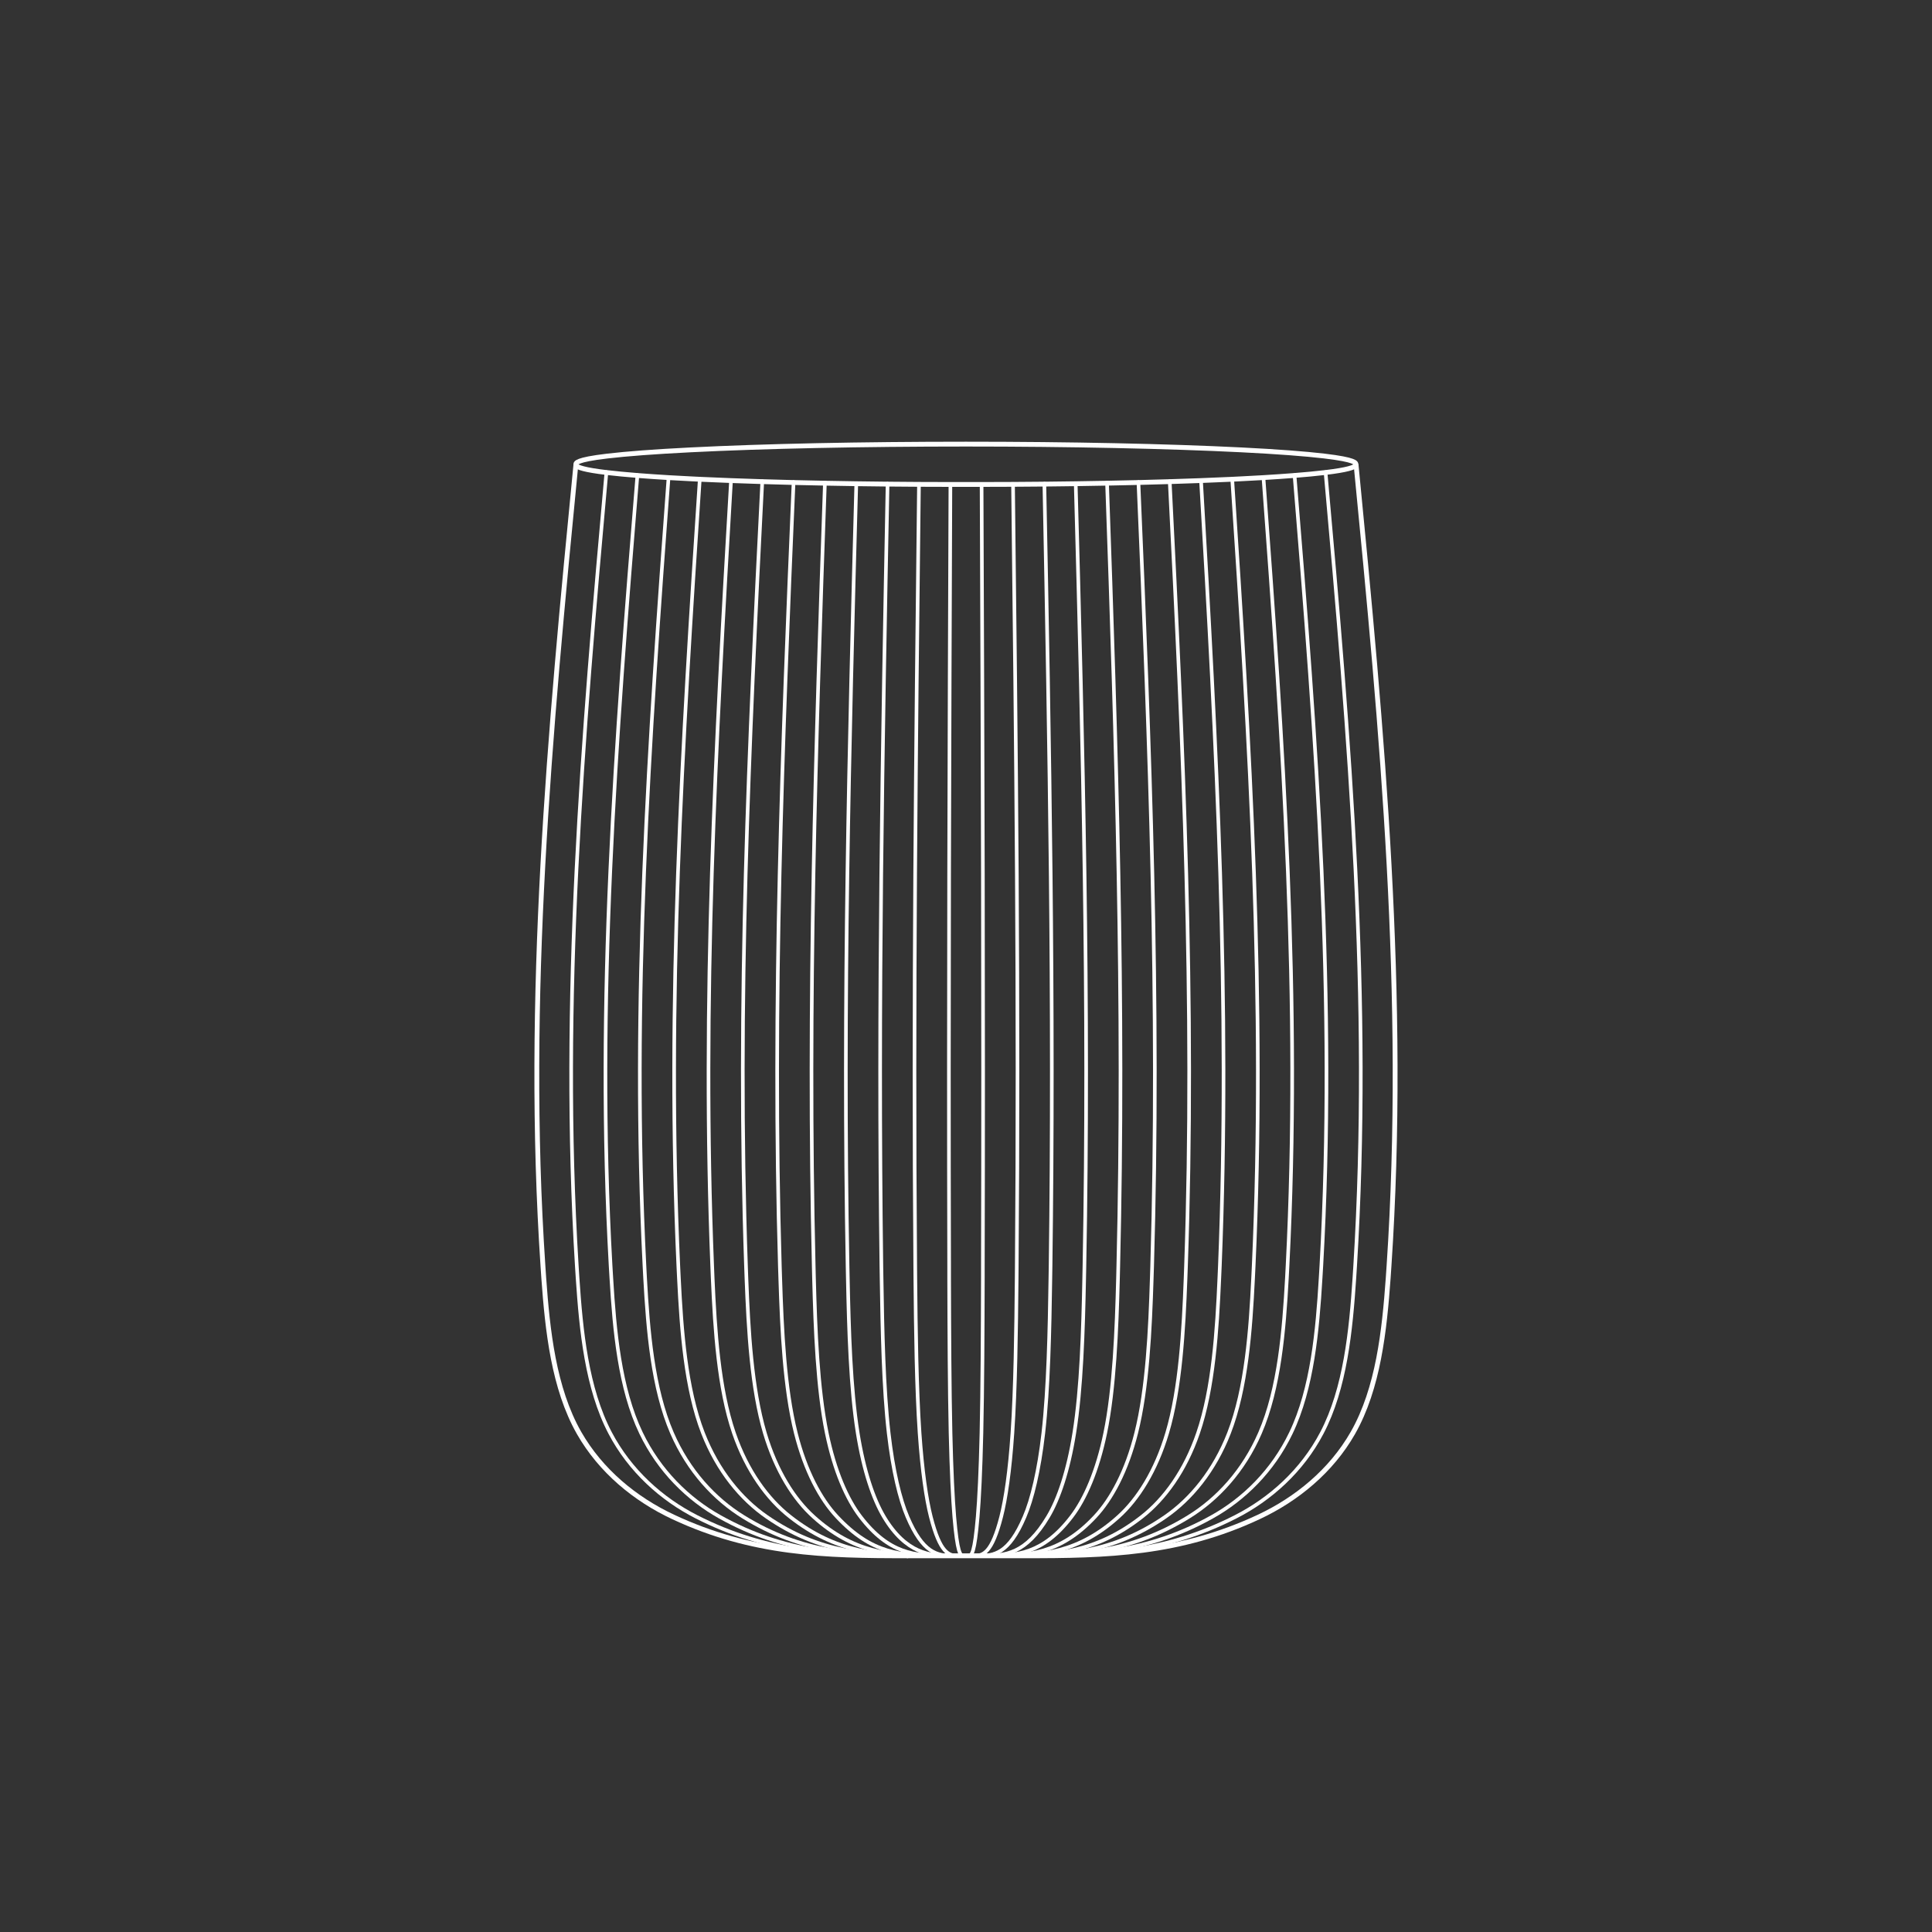 <?xml version="1.0" encoding="UTF-8"?>
<svg id="Livello_1" data-name="Livello 1" xmlns="http://www.w3.org/2000/svg" viewBox="0 0 400 400">
  <rect x="0" y="0" width="400" height="400" fill="#333333" stroke="none"/>
  <defs>
    <style>
      .cls-1, .cls-2 {
        fill: none;
        stroke: #fff;
        stroke-linecap: round;
        stroke-linejoin: round;
      }

      .cls-2 {
        stroke-width: .75px;
      }
    </style>
  </defs>
  <g>
    <path class="cls-1" d="M119.22,96.31c-5.4,55.24-10.53,110.21-6.81,165.79.06.84.11,1.67.17,2.51.78,10.82,2.04,22.83,7.32,32.08,4.48,7.84,11.6,13.69,19.44,17.36,16.36,7.68,31.48,8.09,48.53,8.06"/>
    <path class="cls-2" d="M125.56,97.74h0c-.01.09-.02.18-.03.27-4.91,54.67-9.5,109.07-6.11,164.08.05.84.11,1.67.16,2.51.72,10.82,1.88,22.83,6.74,32.08,4.12,7.84,10.67,13.69,17.88,17.36,14.67,7.48,28.24,8.06,43.45,8.06h1.21"/>
    <path class="cls-2" d="M189.82,322.11h-1.1c-13.88,0-26.28-.58-39.67-8.06-6.58-3.67-12.57-9.52-16.33-17.36-4.44-9.25-5.5-21.25-6.15-32.08-.05-.84-.1-1.67-.15-2.51-3.09-54.8,1.07-109.01,5.53-163.47,0-.09.02-.18.02-.27"/>
    <path class="cls-2" d="M190.79,322.11h-1c-12.56,0-23.78-.58-35.89-8.06-5.96-3.67-11.37-9.52-14.77-17.36-4.01-9.25-4.97-21.25-5.57-32.08-.05-.84-.09-1.67-.13-2.51-2.78-54.66.95-108.72,4.97-163.03,0-.09.01-.18.02-.27"/>
    <path class="cls-2" d="M191.76,322.11h-.97c-11.21,0-21.22-.6-32.03-8.06-5.33-3.67-10.17-9.52-13.22-17.36-3.59-9.25-4.45-21.25-4.98-32.08-.04-.84-.08-1.67-.12-2.51-2.49-54.54.83-108.49,4.43-162.7,0-.09.01-.18.02-.27"/>
    <path class="cls-2" d="M192.73,322.11h-.97c-9.84,0-18.65-.62-28.15-8.06-4.7-3.67-8.97-9.52-11.66-17.36-3.17-9.25-3.92-21.25-4.4-32.08-.04-.84-.07-1.67-.1-2.51-2.19-54.45.72-108.31,3.89-162.42,0-.09,0-.18.02-.27"/>
    <path class="cls-2" d="M193.7,322.11c-.33,0-.65,0-.97,0-8.48-.01-16.07-.66-24.27-8.06-4.08-3.67-7.78-9.52-10.11-17.36-2.74-9.25-3.4-21.25-3.81-32.08-.03-.84-.06-1.67-.09-2.51-1.9-54.38.62-108.16,3.36-162.2,0-.09.01-.18.02-.27"/>
    <path class="cls-2" d="M194.67,322.11c-8.16,0-14.16-.38-21.36-8.06-3.45-3.67-6.58-9.52-8.55-17.36-2.32-9.25-2.88-21.25-3.22-32.08-.03-.84-.05-1.67-.08-2.51-1.6-54.32.52-108.04,2.83-162.02,0-.09,0-.18.01-.27"/>
    <path class="cls-2" d="M195.64,322.11c-6.14.03-11.58-.38-17.47-8.06-2.82-3.67-5.39-9.52-7-17.36-1.9-9.25-2.36-21.25-2.64-32.08-.02-.84-.04-1.67-.06-2.51-1.31-54.27.42-107.95,2.31-161.88,0-.09,0-.18,0-.27"/>
    <path class="cls-2" d="M196.61,322.11c-3.88,0-9.01-.38-13.59-8.06-2.19-3.67-4.19-9.52-5.44-17.36-1.48-9.25-1.83-21.25-2.05-32.08-.02-.84-.03-1.67-.05-2.51-1.02-54.23.33-107.88,1.8-161.77,0-.09,0-.18,0-.27"/>
    <path class="cls-2" d="M197.58,322.11h-.26c-3.3,0-6.26-.58-9.44-8.06-1.57-3.67-2.99-9.52-3.89-17.36-1.06-9.25-1.31-21.25-1.47-32.08-.01-.84-.02-1.67-.04-2.51-.73-54.21.23-107.82,1.28-161.69,0-.09,0-.18,0-.27"/>
    <path class="cls-2" d="M198.55,322.11h-.16c-1.98,0-3.75-.58-5.67-8.06-.94-3.67-1.79-9.52-2.33-17.36-.63-9.25-.79-21.25-.88-32.08,0-.84-.02-1.67-.02-2.51-.44-54.19.14-107.79.77-161.63,0-.09,0-.18,0-.27"/>
    <path class="cls-2" d="M199.52,322.11h-.05c-.66,0-1.25-.58-1.89-8.06-.31-3.67-.6-9.52-.78-17.36-.21-9.25-.26-21.25-.29-32.08,0-.84,0-1.67,0-2.51-.15-54.18.05-107.77.26-161.61v-.27"/>
    <path class="cls-2" d="M200.48,322.11h.05c.66,0,1.25-.58,1.89-8.06.31-3.67.6-9.52.78-17.36.21-9.25.26-21.25.29-32.08,0-.84,0-1.67,0-2.51.15-54.18-.05-107.77-.26-161.61v-.27"/>
    <path class="cls-2" d="M201.45,322.11h.16c1.98,0,3.75-.58,5.67-8.06.94-3.67,1.8-9.52,2.33-17.36.63-9.25.78-21.25.88-32.08,0-.84.02-1.67.02-2.51.44-54.19-.14-107.79-.77-161.63,0-.09,0-.18,0-.27"/>
    <path class="cls-2" d="M216.23,100.14c0,.09,0,.18,0,.27,1.05,53.86,2.01,107.48,1.28,161.69-.01.84-.02,1.67-.04,2.51-.16,10.82-.41,22.83-1.46,32.08-.9,7.84-2.32,13.69-3.89,17.36-3.27,7.68-6.3,8.09-9.71,8.06h-5.81"/>
    <path class="cls-2" d="M203.39,322.11c4.78.03,9.01-.38,13.59-8.06,2.2-3.67,4.19-9.52,5.44-17.36,1.48-9.25,1.83-21.25,2.05-32.08.02-.84.03-1.67.05-2.51,1.02-54.23-.33-107.88-1.8-161.77,0-.09,0-.18,0-.27"/>
    <path class="cls-2" d="M204.36,322.11c6.14.03,11.58-.38,17.47-8.06,2.82-3.67,5.38-9.52,7-17.36,1.9-9.25,2.36-21.25,2.64-32.08.02-.84.04-1.67.06-2.51,1.31-54.27-.42-107.95-2.32-161.88,0-.09,0-.18,0-.27"/>
    <path class="cls-2" d="M205.33,322.11c7.51.03,14.16-.38,21.36-8.06,3.45-3.67,6.58-9.52,8.55-17.36,2.32-9.25,2.88-21.25,3.22-32.08.03-.84.05-1.67.08-2.51,1.6-54.32-.52-108.04-2.83-162.02,0-.09,0-.18-.01-.27"/>
    <path class="cls-2" d="M206.3,322.11c.32,0,.65,0,.97,0,8.48-.01,16.07-.66,24.27-8.06,4.08-3.67,7.78-9.52,10.11-17.36,2.75-9.25,3.4-21.25,3.81-32.08.03-.84.06-1.67.09-2.51,1.89-54.38-.62-108.17-3.36-162.2,0-.09-.01-.18-.02-.27"/>
    <path class="cls-2" d="M207.27,322.11h.97c9.84,0,18.65-.62,28.15-8.06,4.7-3.67,8.98-9.52,11.66-17.36,3.17-9.25,3.93-21.25,4.4-32.08.04-.84.07-1.67.11-2.51,2.19-54.45-.73-108.31-3.89-162.42,0-.09-.01-.18-.02-.27"/>
    <path class="cls-2" d="M208.24,322.11h.97c11.21,0,21.22-.6,32.03-8.06,5.33-3.67,10.17-9.52,13.22-17.36,3.59-9.25,4.45-21.25,4.98-32.08.04-.84.08-1.67.12-2.51,2.48-54.54-.83-108.49-4.43-162.7,0-.09-.01-.18-.02-.27"/>
    <path class="cls-2" d="M209.21,322.11h1c12.56,0,23.77-.58,35.89-8.06,5.96-3.67,11.37-9.52,14.77-17.36,4.01-9.25,4.97-21.25,5.57-32.08.05-.84.09-1.67.13-2.51,2.78-54.66-.95-108.72-4.97-163.03,0-.09-.01-.18-.02-.27"/>
    <path class="cls-2" d="M210.17,322.11h1.1c13.88,0,26.28-.58,39.67-8.06,6.58-3.67,12.57-9.52,16.33-17.36,4.44-9.25,5.5-21.25,6.15-32.08.05-.84.1-1.67.15-2.51,3.08-54.8-1.07-109.01-5.53-163.47,0-.09-.02-.18-.02-.27"/>
    <path class="cls-2" d="M211.14,322.11h1.21c15.2,0,28.78-.58,43.44-8.06,7.21-3.67,13.76-9.52,17.88-17.36,4.86-9.25,6.02-21.25,6.74-32.08.06-.84.11-1.67.16-2.51,3.39-55.01-1.2-109.41-6.11-164.08,0-.09-.02-.18-.03-.27"/>
    <path class="cls-1" d="M187.89,322.11h24.23c17.06.03,32.17-.38,48.53-8.06,7.84-3.68,14.96-9.52,19.44-17.36,5.28-9.25,6.54-21.25,7.32-32.08.06-.84.12-1.67.17-2.51,3.72-55.58-1.41-110.54-6.81-165.79"/>
  </g>
  <path class="cls-1" d="M274.3,94.43c-4.06-.48-9.88-.92-17.29-1.29-15.23-.76-35.48-1.19-57.02-1.19s-41.79.42-57.02,1.19c-7.41.37-13.22.81-17.29,1.29-6.45.76-6.45,1.43-6.45,1.71,0,.07,0,.16.1.27.3.34,1.5.86,6.32,1.43,0,0,.02,0,.02,0,1.79.21,3.93.41,6.39.61,1.94.15,4.09.3,6.44.44,1.42.08,2.9.16,4.46.24.65.03,1.32.06,1.99.1,2.07.1,4.23.19,6.46.27,2.09.08,4.24.15,6.46.22,2.1.07,4.26.13,6.47.18,2.12.05,4.28.1,6.48.14,2.12.04,4.28.08,6.48.11,2.13.03,4.29.06,6.48.08,2.14.02,4.3.04,6.48.05,2.14.01,4.3.02,6.48.02,1.08,0,2.16,0,3.24,0s2.16,0,3.24,0c2.18,0,4.34-.01,6.48-.02,2.18-.02,4.34-.03,6.48-.05,2.19-.02,4.35-.05,6.48-.08,2.19-.03,4.35-.07,6.47-.11,2.2-.04,4.36-.09,6.48-.14,2.21-.05,4.37-.11,6.47-.18,2.22-.07,4.37-.14,6.46-.22,2.23-.08,4.39-.18,6.46-.27.67-.03,1.33-.06,1.99-.1,1.56-.08,3.04-.16,4.46-.24,2.34-.14,4.49-.29,6.44-.44,2.46-.19,4.6-.4,6.39-.61,0,0,.02,0,.02,0,4.83-.57,6.03-1.09,6.32-1.43.1-.11.1-.2.1-.27,0-.28,0-.95-6.45-1.71Z"/>
</svg>